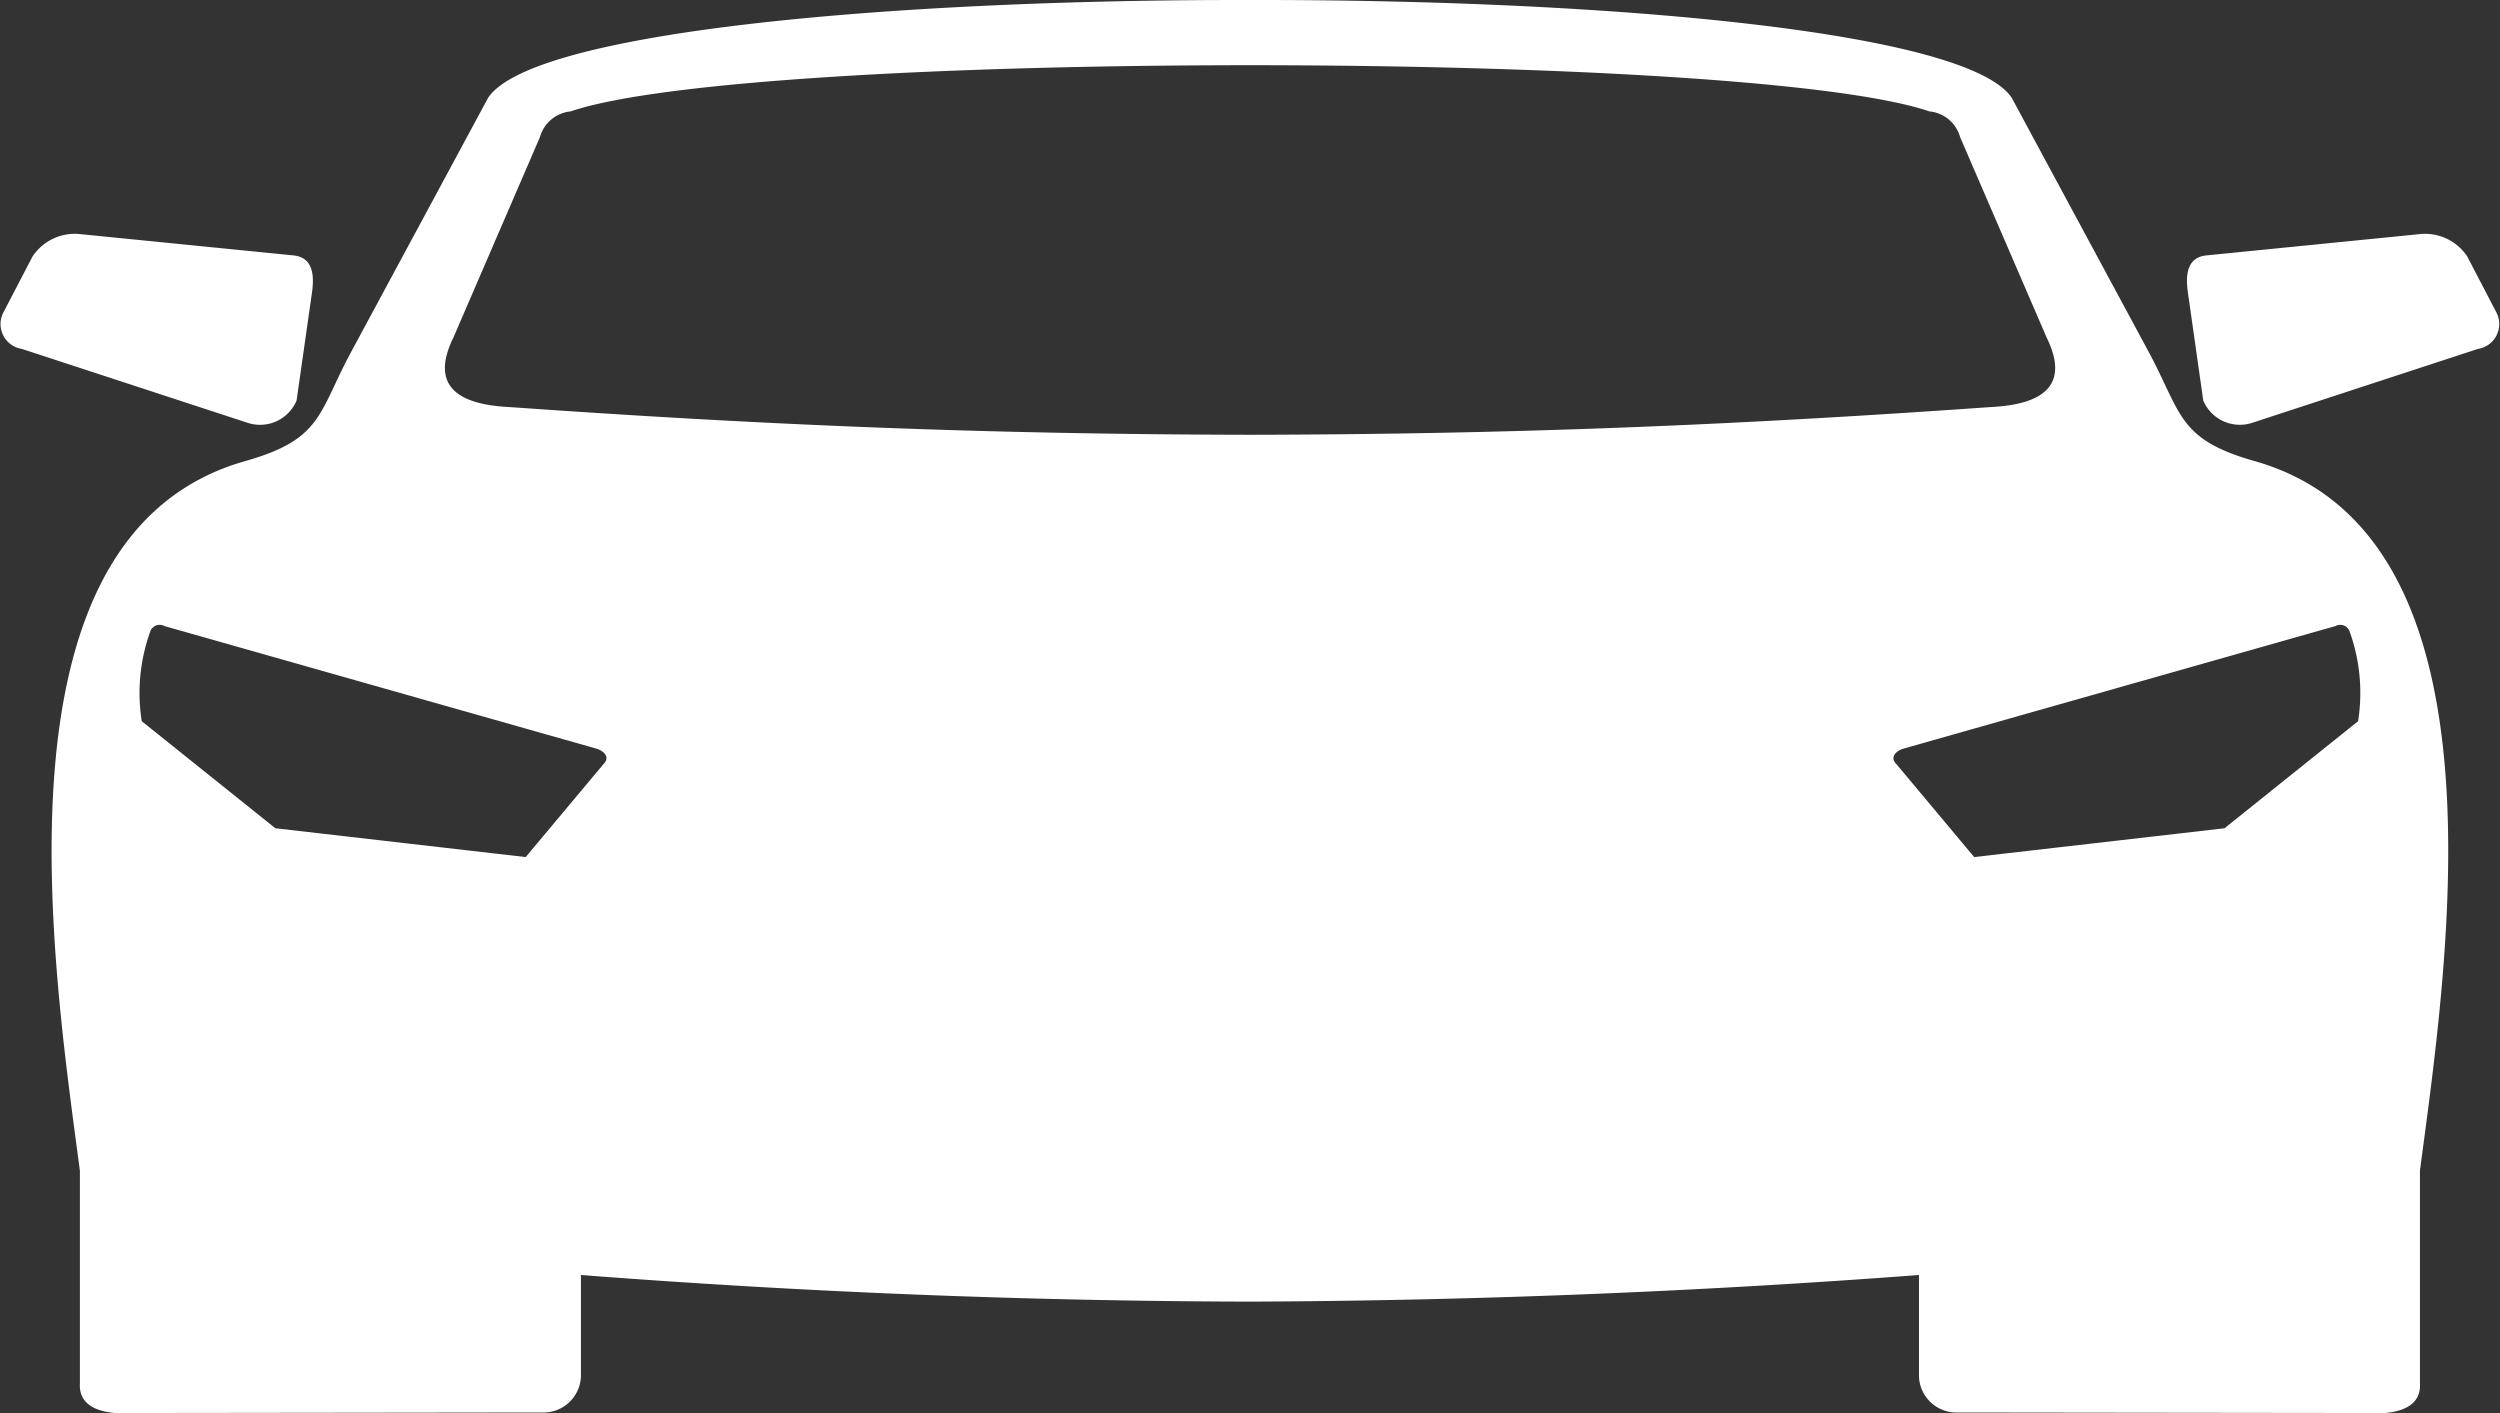<svg xmlns="http://www.w3.org/2000/svg" width="46" height="26" viewBox="0 0 46 26">
  <rect x="0" y="0" width="46" height="26" fill="#333333" stroke="none"/>
  <defs>
    <style>
      .cls-1 {
        fill: #fff;
        fill-rule: evenodd;
      }
    </style>
  </defs>
  <path id="automotive.svg" class="cls-1" d="M358.734,3322.37l2.528-4.69c0.812-1.22,7.411-1.81,14.018-1.8,6.606-.01,13.206.58,14.017,1.8l2.528,4.69c0.6,1.12.528,1.59,1.927,1.99,4.756,1.33,3.58,9.12,3.056,13.06v3.91c0.02,0.32-.192.51-0.65,0.55l-7.854-.01a0.69,0.69,0,0,1-.714-0.66v-1.87q-6.156.465-12.31,0.49-6.154-.015-12.31-0.49v1.87a0.69,0.69,0,0,1-.714.66l-7.855.01c-0.457-.04-0.669-0.23-0.65-0.55v-3.91c-0.524-3.94-1.7-11.73,3.056-13.06,1.4-.4,1.327-0.87,1.927-1.99h0Zm16.546-5.29c-5.414,0-10.828.28-12.5,0.85a0.649,0.649,0,0,0-.563.47l-1.593,3.69c-0.407.83-.007,1.23,1.031,1.28,4.819,0.34,8.807.5,13.627,0.51,4.82-.01,8.807-0.17,13.627-0.51,1.037-.05,1.438-0.45,1.03-1.28l-1.593-3.69a0.647,0.647,0,0,0-.563-0.47c-1.673-.57-7.087-0.85-12.5-0.85h0Zm19.972,10.32-7.965,2.26c-0.134.05-.234,0.16-0.112,0.28l1.431,1.71,4.606-.53,2.458-1.97a3.34,3.34,0,0,0-.152-1.64,0.184,0.184,0,0,0-.266-0.11h0Zm1.528-7.21-3.907.39c-0.348.04-.382,0.35-0.335,0.68l0.283,1.99a0.731,0.731,0,0,0,.9.41l4.154-1.36a0.463,0.463,0,0,0,.335-0.68l-0.531-1.02a0.934,0.934,0,0,0-.9-0.41h0Zm-41.472,7.21,7.965,2.26c0.134,0.05.234,0.16,0.112,0.28l-1.431,1.71-4.606-.53-2.459-1.97a3.341,3.341,0,0,1,.153-1.64,0.184,0.184,0,0,1,.266-0.11h0Zm-1.528-7.21,3.906,0.39c0.348,0.04.382,0.35,0.336,0.68l-0.284,1.99a0.729,0.729,0,0,1-.9.41l-4.155-1.36a0.463,0.463,0,0,1-.335-0.68l0.531-1.02a0.935,0.935,0,0,1,.9-0.41h0Z" transform="translate(-352.281 -3315.88)"/>
</svg>
